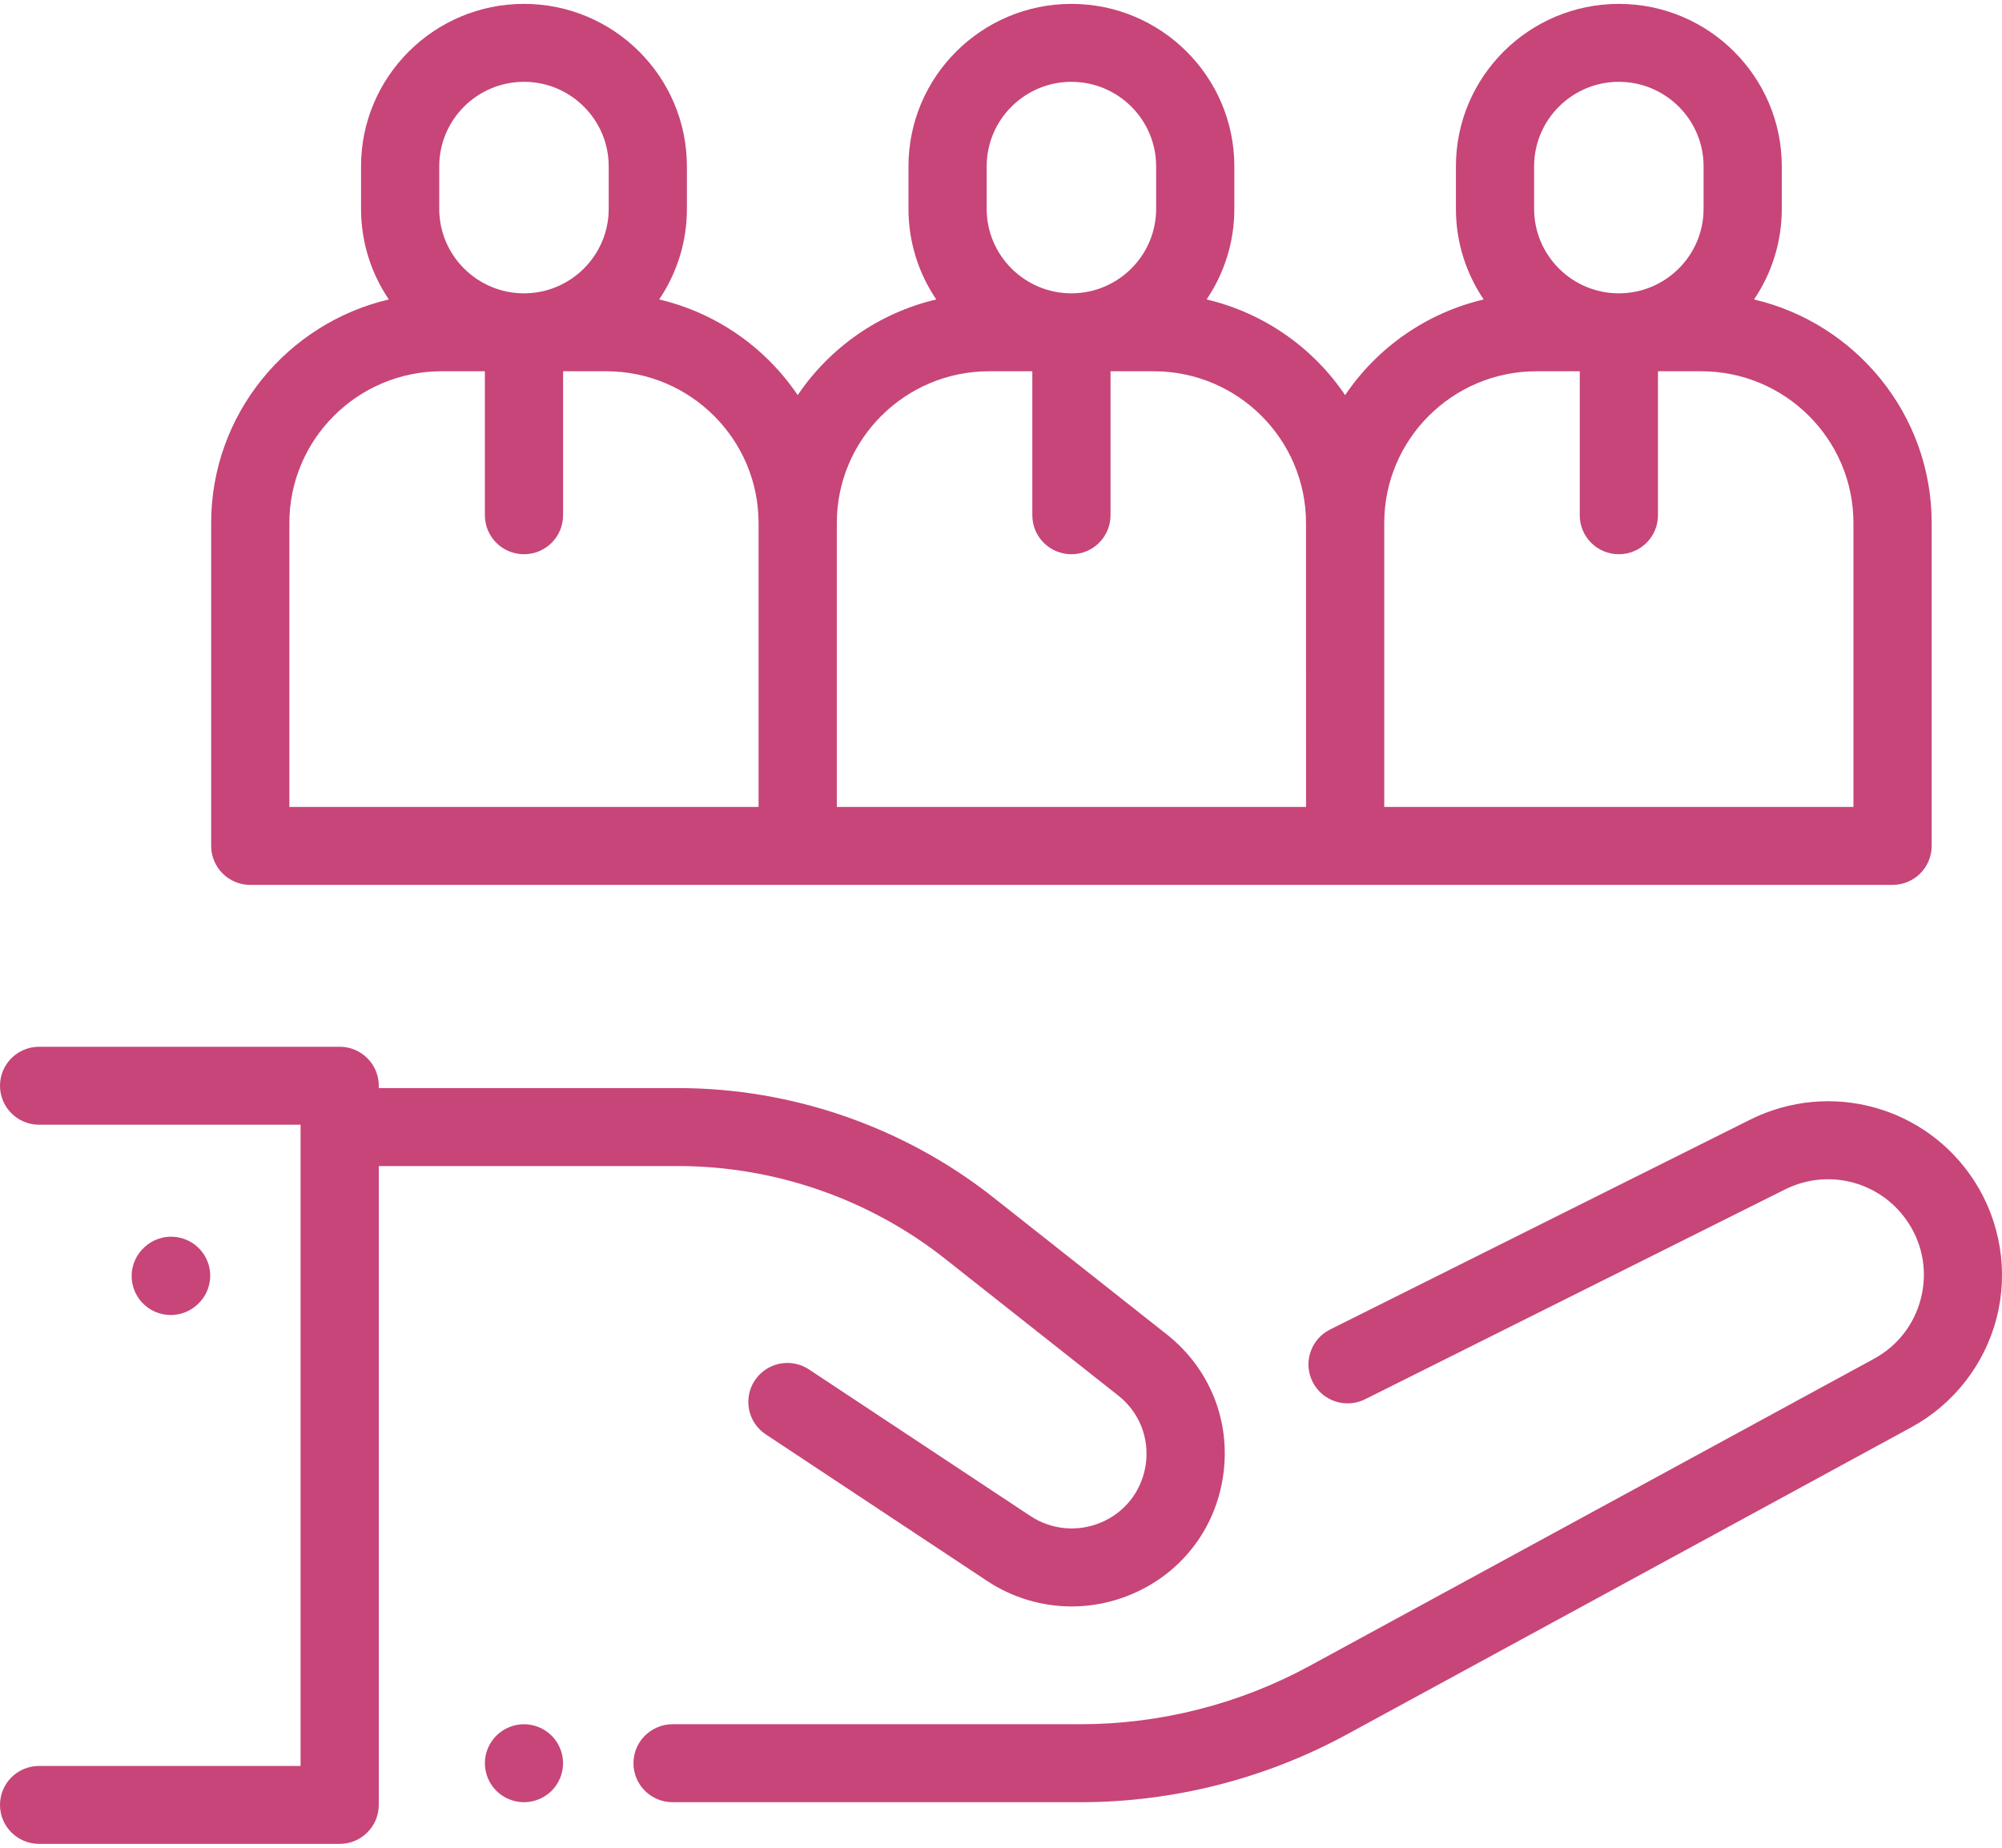 <?xml version="1.0" encoding="UTF-8"?> <svg xmlns="http://www.w3.org/2000/svg" xmlns:xlink="http://www.w3.org/1999/xlink" width="65px" height="60px" viewBox="0 0 65 60"> <!-- Generator: Sketch 51.3 (57544) - http://www.bohemiancoding.com/sketch --> <title>002-team</title> <desc>Created with Sketch.</desc> <defs></defs> <g id="Гет8" stroke="none" stroke-width="1" fill="none" fill-rule="evenodd"> <g id="Custom-Preset" transform="translate(-1036, -477)" fill="#C74578"> <g id="002-team" transform="translate(1036, 477)"> <g id="Shape"> <path d="M17.91,56.36 C17.674,56.125 17.346,55.989 17.012,55.989 C16.678,55.989 16.351,56.125 16.115,56.36 C15.879,56.596 15.743,56.922 15.743,57.255 C15.743,57.588 15.878,57.915 16.115,58.15 C16.351,58.386 16.678,58.521 17.012,58.521 C17.346,58.521 17.674,58.386 17.91,58.15 C18.146,57.915 18.282,57.588 18.282,57.255 C18.282,56.922 18.146,56.596 17.91,56.36 Z" fill-rule="nonzero"></path> <path d="M64.116,38.372 C62.554,35.926 59.416,35.062 56.816,36.361 L43.184,43.172 C42.557,43.486 42.303,44.246 42.617,44.871 C42.932,45.496 43.694,45.749 44.321,45.436 L57.954,38.624 C59.385,37.908 61.114,38.385 61.975,39.732 C62.443,40.465 62.581,41.332 62.364,42.173 C62.146,43.015 61.605,43.708 60.84,44.124 L42.514,54.098 C40.24,55.335 37.669,55.989 35.078,55.989 L21.837,55.989 C21.136,55.989 20.567,56.556 20.567,57.255 C20.567,57.954 21.136,58.521 21.837,58.521 L35.078,58.521 C38.093,58.521 41.085,57.76 43.73,56.32 L62.057,46.346 C63.426,45.601 64.434,44.31 64.823,42.805 C65.212,41.299 64.954,39.683 64.116,38.372 Z" fill-rule="nonzero"></path> <path d="M37.881,43.33 L32.256,38.886 C29.355,36.594 25.719,35.332 22.017,35.332 L12.298,35.332 L12.298,35.256 C12.298,34.557 11.729,33.99 11.028,33.99 L1.27,33.99 C0.568,33.99 0,34.557 0,35.256 C0,35.955 0.568,36.522 1.27,36.522 L9.759,36.522 L9.759,57.343 L1.27,57.343 C0.568,57.343 0,57.909 0,58.608 C0,59.308 0.568,59.874 1.27,59.874 L11.028,59.874 C11.729,59.874 12.298,59.308 12.298,58.608 L12.298,37.864 L22.017,37.864 C25.149,37.864 28.225,38.932 30.679,40.871 L36.304,45.314 C36.988,45.854 37.323,46.691 37.2,47.552 C37.077,48.413 36.522,49.124 35.714,49.452 C34.969,49.755 34.124,49.671 33.454,49.227 L26.267,44.469 C25.684,44.082 24.895,44.24 24.508,44.823 C24.12,45.405 24.279,46.191 24.863,46.577 L32.049,51.336 C32.876,51.884 33.833,52.164 34.797,52.164 C35.431,52.164 36.068,52.042 36.673,51.796 C38.326,51.124 39.463,49.671 39.714,47.909 C39.966,46.147 39.281,44.435 37.881,43.33 Z" fill-rule="nonzero"></path> <path d="M6.49,40.567 C6.015,40.053 5.212,40.019 4.696,40.493 L4.684,40.504 C4.168,40.977 4.135,41.778 4.61,42.292 C4.86,42.563 5.202,42.701 5.544,42.701 C5.852,42.701 6.16,42.59 6.404,42.366 L6.415,42.356 C6.931,41.882 6.965,41.082 6.49,40.567 Z" fill-rule="nonzero"></path> <path d="M56.949,9.724 C57.518,8.883 57.85,7.871 57.85,6.782 L57.85,5.4 C57.85,2.492 55.477,0.126 52.56,0.126 C49.643,0.126 47.27,2.492 47.27,5.4 L47.27,6.782 C47.27,7.87 47.603,8.883 48.172,9.724 C46.309,10.161 44.711,11.292 43.673,12.831 C42.635,11.292 41.038,10.161 39.175,9.724 C39.744,8.883 40.076,7.87 40.076,6.782 L40.076,5.4 C40.076,2.492 37.703,0.126 34.786,0.126 C31.869,0.126 29.496,2.492 29.496,5.4 L29.496,6.782 C29.496,7.87 29.829,8.883 30.398,9.724 C28.535,10.161 26.937,11.292 25.899,12.831 C24.861,11.292 23.264,10.161 21.401,9.724 C21.97,8.883 22.302,7.87 22.302,6.782 L22.302,5.4 C22.302,2.492 19.929,0.126 17.012,0.126 C14.095,0.126 11.722,2.492 11.722,5.4 L11.722,6.782 C11.722,7.87 12.055,8.883 12.624,9.724 C9.322,10.498 6.856,13.457 6.856,16.983 L6.856,27.468 C6.856,28.167 7.424,28.734 8.125,28.734 L61.447,28.734 C62.148,28.734 62.717,28.167 62.717,27.468 L62.717,16.983 C62.717,13.458 60.251,10.498 56.949,9.724 Z M14.261,5.4 C14.261,3.888 15.495,2.657 17.012,2.657 C18.529,2.657 19.763,3.888 19.763,5.4 L19.763,6.782 C19.763,8.294 18.529,9.525 17.012,9.525 C15.496,9.525 14.261,8.294 14.261,6.782 L14.261,5.4 Z M24.63,26.202 L9.395,26.202 L9.395,16.983 C9.395,14.266 11.611,12.056 14.336,12.056 L15.743,12.056 L15.743,16.731 C15.743,17.431 16.311,17.997 17.012,17.997 C17.713,17.997 18.282,17.431 18.282,16.731 L18.282,12.056 L19.689,12.056 C22.413,12.056 24.629,14.266 24.629,16.983 L24.629,26.202 L24.63,26.202 Z M32.035,5.4 C32.035,3.888 33.269,2.657 34.786,2.657 C36.303,2.657 37.537,3.888 37.537,5.4 L37.537,6.782 C37.537,8.294 36.303,9.525 34.786,9.525 C33.27,9.525 32.035,8.294 32.035,6.782 L32.035,5.4 Z M42.404,26.202 L27.169,26.202 L27.169,16.983 C27.169,14.266 29.385,12.056 32.11,12.056 L33.517,12.056 L33.517,16.731 C33.517,17.431 34.085,17.997 34.786,17.997 C35.487,17.997 36.056,17.431 36.056,16.731 L36.056,12.056 L37.463,12.056 C40.187,12.056 42.403,14.266 42.403,16.983 L42.404,26.202 Z M49.809,5.4 C49.809,3.888 51.043,2.657 52.56,2.657 C54.077,2.657 55.311,3.888 55.311,5.4 L55.311,6.782 C55.311,8.294 54.077,9.525 52.56,9.525 C51.044,9.525 49.809,8.294 49.809,6.782 L49.809,5.4 Z M60.178,26.202 L44.943,26.202 L44.943,16.983 C44.943,14.266 47.159,12.056 49.884,12.056 L51.291,12.056 L51.291,16.731 C51.291,17.431 51.859,17.997 52.56,17.997 C53.261,17.997 53.83,17.431 53.83,16.731 L53.83,12.056 L55.237,12.056 C57.961,12.056 60.177,14.266 60.177,16.983 L60.177,26.202 L60.178,26.202 Z" fill-rule="nonzero"></path> </g> </g> </g> </g> </svg> 